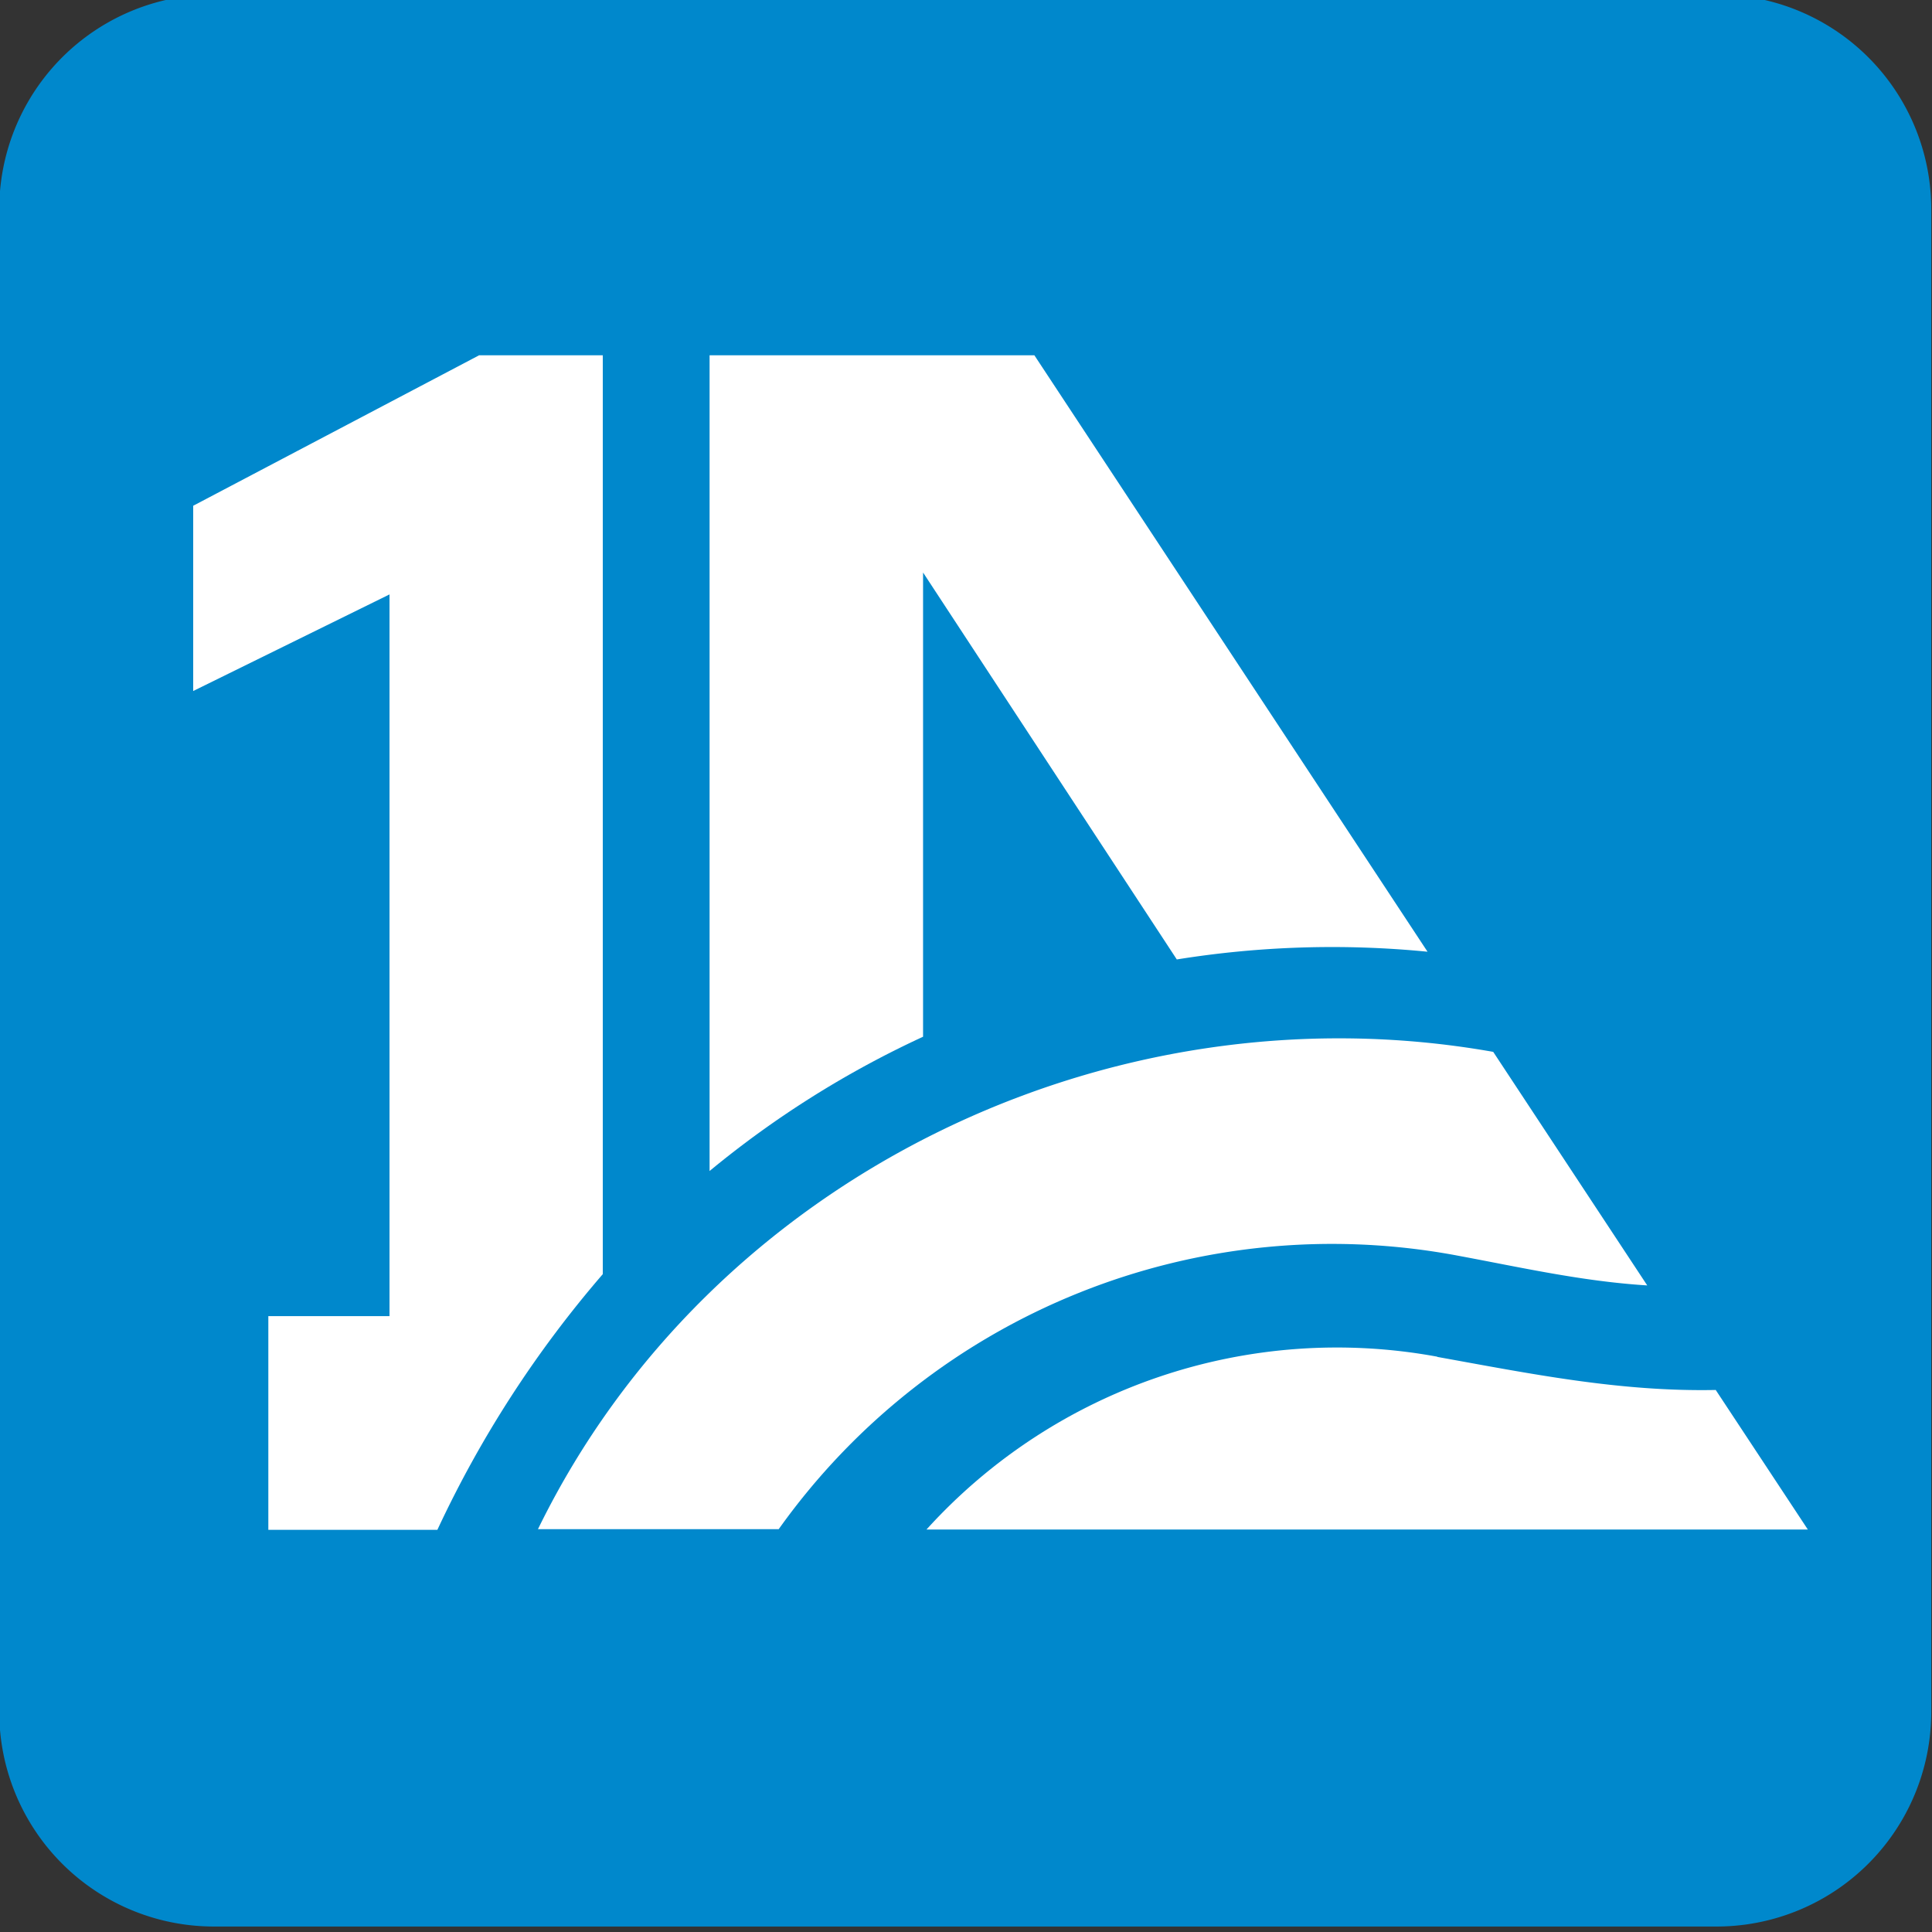 <svg id="Ebene_1" data-name="Ebene 1" xmlns="http://www.w3.org/2000/svg" viewBox="0 0 180 180"><rect x="0" y="0" width="180" height="180" fill="#333333" stroke="none"/><defs><style>.cls-1{fill:#0088cc;}.cls-2{fill:#fff;}</style></defs><g id="App_Symbol" data-name="App Symbol"><path id="Pfad_166" data-name="Pfad 166" class="cls-1" d="M19.93-.51h140a20,20,0,0,1,20,20v140a20,20,0,0,1-20,20h-140a20,20,0,0,1-20-20v-140A20,20,0,0,1,19.93-.51Z"/><g id="Gruppe_858" data-name="Gruppe 858"><path id="Pfad_154" data-name="Pfad 154" class="cls-2" d="M56.16,33.1H44.64L18,47.12V64.38l18.29-9v67.24H25v19.91H40.75a103,103,0,0,1,15.41-23.82Z"/><path id="Pfad_155" data-name="Pfad 155" class="cls-2" d="M86,53.34l23.64,36.05A91,91,0,0,1,133,88.67L96.37,33.1H66.11v76A91.25,91.25,0,0,1,86,96.59Z"/><path id="Pfad_156" data-name="Pfad 156" class="cls-2" d="M133.91,126.4v0a51.59,51.59,0,0,0-47.59,16.1h82.11l-8.58-13c-8.95.18-17.23-1.51-25.94-3.08Z"/><path id="Pfad_157" data-name="Pfad 157" class="cls-2" d="M135.89,117c5.91,1.1,11.52,2.38,17.58,2.76L139.12,98c-35.69-6.33-72.95,11.6-89,44.47H72.55A63.29,63.29,0,0,1,135.89,117Z"/></g></g></svg>